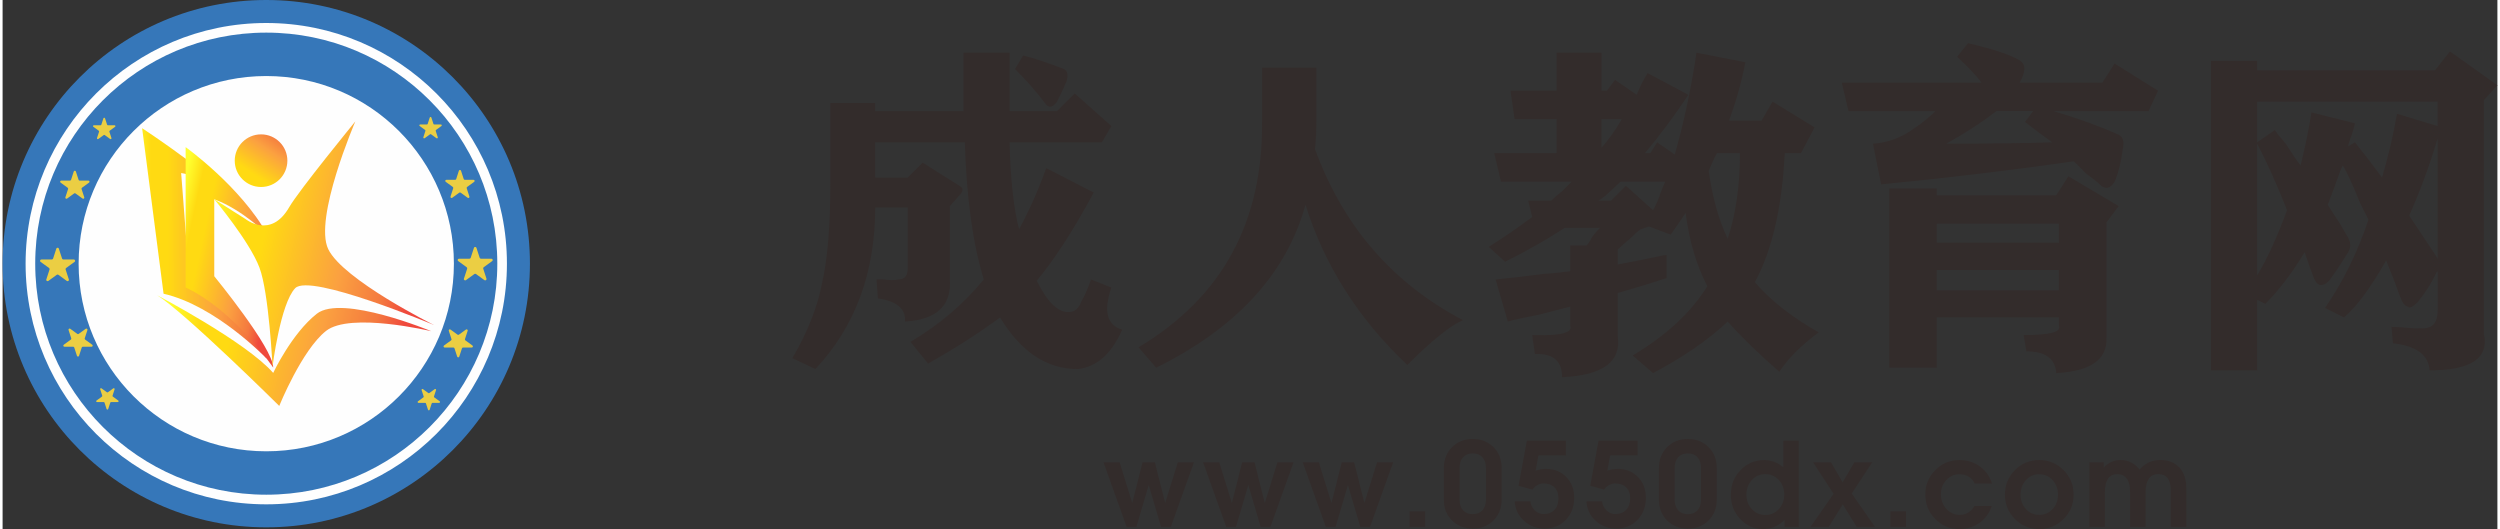 <?xml version="1.0" encoding="UTF-8"?>
<!DOCTYPE svg PUBLIC "-//W3C//DTD SVG 1.1//EN" "http://www.w3.org/Graphics/SVG/1.1/DTD/svg11.dtd">
<!-- Creator: CorelDRAW X8 -->
<svg xmlns="http://www.w3.org/2000/svg" xml:space="preserve" width="671px" height="142px" version="1.1" style="shape-rendering:geometricPrecision; text-rendering:geometricPrecision; image-rendering:optimizeQuality; fill-rule:evenodd; clip-rule:evenodd"
viewBox="0 0 373867 79284"
 xmlns:xlink="http://www.w3.org/1999/xlink">
 <rect x="0" y="0" width="373867" height="79284" fill="#333333" stroke="none"/>
 <defs>
  <style type="text/css">
   <![CDATA[
    .fil8 {fill:#FEFEFE}
    .fil2 {fill:#FEFEFE;fill-rule:nonzero}
    .fil9 {fill:#332C2B;fill-rule:nonzero}
    .fil0 {fill:#3677B9;fill-rule:nonzero}
    .fil1 {fill:#EBCE43;fill-rule:nonzero}
    .fil3 {fill:url(#id0);fill-rule:nonzero}
    .fil6 {fill:url(#id1);fill-rule:nonzero}
    .fil4 {fill:url(#id2);fill-rule:nonzero}
    .fil7 {fill:url(#id3);fill-rule:nonzero}
    .fil5 {fill:url(#id4);fill-rule:nonzero}
   ]]>
  </style>
  <linearGradient id="id0" gradientUnits="userSpaceOnUse" x1="19411.3" y1="36511.8" x2="38669.8" y2="36444.6">
   <stop offset="0" style="stop-opacity:1; stop-color:#FFFF2E"/>
   <stop offset="0.149" style="stop-opacity:1; stop-color:#FFDA12"/>
   <stop offset="0.278" style="stop-opacity:1; stop-color:#FFDA12"/>
   <stop offset="0.659" style="stop-opacity:1; stop-color:#FBA140"/>
   <stop offset="0.878" style="stop-opacity:1; stop-color:#F4793F"/>
   <stop offset="1" style="stop-opacity:1; stop-color:#EF493D"/>
  </linearGradient>
  <linearGradient id="id1" gradientUnits="userSpaceOnUse" xlink:href="#id0" x1="35660.3" y1="28601.3" x2="41971.1" y2="19311.9">
  </linearGradient>
  <linearGradient id="id2" gradientUnits="userSpaceOnUse" xlink:href="#id0" x1="25265.8" y1="36699.5" x2="40785.8" y2="40017.9">
  </linearGradient>
  <linearGradient id="id3" gradientUnits="userSpaceOnUse" xlink:href="#id0" x1="24414.3" y1="48415" x2="58732.5" y2="55752.5">
  </linearGradient>
  <linearGradient id="id4" gradientUnits="userSpaceOnUse" xlink:href="#id0" x1="30553.3" y1="32796.3" x2="61919.8" y2="39502.9">
  </linearGradient>
 </defs>
 <g id="图层_x0020_1">
  <g id="_1904388305408">
   <g>
    <path class="fil0" d="M79026 39512c0,-21822 -17691,-39512 -39513,-39512 -21823,0 -39513,17690 -39513,39512 0,21823 17690,39514 39513,39514 21822,0 39513,-17691 39513,-39514z"/>
    <g>
     <path class="fil1" d="M8428 37259l484 1489c26,82 103,137 188,137l1567 0c192,0 272,246 117,358l-1268 922c-69,50 -98,139 -72,221l484 1490c60,183 -149,334 -305,222l-1267 -921c-70,-51 -164,-51 -233,0l-1268 921c-155,112 -364,-39 -304,-222l484 -1490c26,-82 -3,-171 -72,-221l-1268 -922c-155,-112 -75,-358 117,-358l1566 0c86,0 162,-55 189,-137l484 -1489c59,-183 318,-183 377,0z"/>
     <g>
      <path class="fil1" d="M10981 25699l406 1249c22,69 86,116 158,116l1314 0c160,0 228,205 97,300l-1063 772c-58,43 -82,118 -60,186l406 1249c50,153 -125,280 -255,186l-1063 -772c-58,-43 -137,-43 -196,0l-1062 772c-131,94 -306,-33 -256,-186l406 -1249c22,-68 -2,-143 -61,-186l-1062 -772c-130,-95 -64,-300 98,-300l1313 0c72,0 136,-47 158,-116l406 -1249c50,-153 266,-153 316,0z"/>
      <path class="fil1" d="M15350 17731l310 953c17,53 65,89 121,89l1003 0c123,0 174,156 74,229l-811 590c-45,32 -63,89 -46,141l310 955c37,116 -96,214 -196,141l-811 -589c-45,-33 -105,-33 -150,0l-811 589c-99,73 -233,-25 -195,-141l310 -955c17,-52 -2,-109 -46,-141l-812 -590c-99,-73 -48,-229 75,-229l1003 0c55,0 104,-36 121,-89l309 -953c39,-118 204,-118 242,0z"/>
     </g>
     <g>
      <path class="fil1" d="M11457 53326l405 -1249c23,-69 87,-116 158,-116l1314 0c161,0 228,-205 98,-300l-1063 -772c-58,-43 -82,-118 -60,-186l406 -1249c50,-153 -126,-280 -256,-186l-1063 772c-58,42 -137,42 -195,0l-1063 -772c-130,-94 -305,33 -255,186l405 1249c23,68 -2,143 -60,186l-1062 772c-131,95 -64,300 97,300l1314 0c72,0 136,47 158,116l406 1249c50,153 266,153 316,0z"/>
      <path class="fil1" d="M15826 61294l310 -953c16,-53 65,-89 120,-89l1003 0c123,0 174,-156 75,-229l-812 -590c-44,-32 -63,-89 -46,-141l310 -955c38,-116 -96,-214 -195,-141l-812 589c-44,32 -104,32 -149,0l-811 -589c-100,-73 -234,25 -195,141l309 955c17,52 -1,109 -46,141l-811 590c-100,73 -48,229 74,229l1003 0c55,0 104,36 121,89l310 953c38,117 203,117 242,0z"/>
     </g>
    </g>
    <g>
     <path class="fil1" d="M71010 37142l484 1490c27,81 103,137 189,137l1566 0c193,0 272,245 117,359l-1268 920c-69,51 -98,140 -71,221l484 1491c59,182 -150,334 -305,221l-1268 -921c-69,-50 -163,-50 -233,0l-1267 921c-156,113 -364,-39 -305,-221l484 -1491c26,-81 -3,-170 -72,-221l-1268 -920c-155,-114 -75,-359 117,-359l1567 0c85,0 162,-56 188,-137l484 -1490c59,-182 318,-182 377,0z"/>
     <g>
      <path class="fil1" d="M68381 25583l-405 1249c-23,68 -86,115 -158,115l-1313 0c-162,0 -229,206 -98,300l1062 773c58,42 83,117 61,186l-406 1249c-50,153 125,280 255,186l1063 -772c59,-43 137,-43 196,0l1062 772c130,94 305,-33 256,-186l-406 -1249c-22,-69 2,-144 60,-186l1063 -773c130,-94 63,-300 -98,-300l-1313 0c-72,0 -136,-47 -158,-115l-406 -1249c-50,-153 -266,-153 -317,0z"/>
      <path class="fil1" d="M64013 17614l-310 954c-17,52 -66,88 -120,88l-1004 0c-122,0 -174,157 -74,230l811 589c45,32 63,90 46,142l-309 954c-39,117 95,214 194,142l812 -590c45,-32 104,-32 149,0l812 590c99,72 233,-25 195,-142l-310 -954c-17,-52 2,-110 46,-142l811 -589c100,-73 49,-230 -74,-230l-1003 0c-55,0 -103,-36 -120,-88l-311 -954c-38,-116 -203,-116 -241,0z"/>
     </g>
     <g>
      <path class="fil1" d="M68123 53442l-406 -1249c-22,-68 -86,-115 -158,-115l-1314 0c-161,0 -228,-206 -97,-300l1062 -773c59,-42 83,-117 61,-186l-406 -1249c-50,-153 125,-280 255,-186l1063 772c58,43 137,43 195,0l1063 -772c130,-94 306,33 256,186l-406 1249c-22,69 2,144 61,186l1062 773c130,94 63,300 -98,300l-1314 0c-71,0 -135,47 -158,115l-405 1249c-50,153 -267,153 -316,0z"/>
      <path class="fil1" d="M63754 61411l-310 -954c-17,-52 -66,-88 -121,-88l-1003 0c-123,0 -174,-157 -74,-229l811 -590c44,-33 63,-90 46,-142l-310 -954c-38,-117 96,-214 196,-142l811 590c45,32 105,32 149,0l812 -590c99,-72 233,25 195,142l-310 954c-17,52 2,109 46,142l812 590c99,72 48,229 -75,229l-1003 0c-55,0 -104,36 -121,88l-309 954c-39,116 -204,116 -242,0z"/>
     </g>
    </g>
    <g>
     <path class="fil2" d="M67631 39513c0,-15530 -12589,-28119 -28118,-28119 -15530,0 -28119,12589 -28119,28119 0,15529 12589,28118 28119,28118 15529,0 28118,-12589 28118,-28118z"/>
     <g>
      <path class="fil3" d="M39567 53738c0,0 -7584,-7930 -15444,-9721l-3213 -24807c0,0 12308,8053 17728,14240 0,0 -7352,-6884 -11879,-7518l1196 15527c0,0 10993,9435 11612,12279z"/>
      <path class="fil4" d="M40551 55080c0,0 -5821,-8577 -13121,-11997l0 -21034c0,0 8270,5923 12253,13121 0,0 -3676,-3727 -7964,-5310l0 11538c0,0 8832,10772 8832,13682z"/>
      <path class="fil5" d="M36397 32821c0,0 3760,3068 6547,-1761 1471,-2548 9917,-12865 9917,-12865 0,0 -6279,14550 -4059,19145 2221,4594 15852,11371 15852,11371 0,0 -18583,-7832 -20804,-5526 -2221,2305 -3399,11752 -3399,11752 0,0 -532,-11063 -1961,-14841 -1495,-3950 -6771,-10236 -6771,-10236l4678 2961z"/>
      <path class="fil6" d="M42676 24079c0,2178 -1766,3943 -3944,3943 -2178,0 -3944,-1765 -3944,-3943 0,-2178 1766,-3944 3944,-3944 2178,0 3944,1766 3944,3944z"/>
      <path class="fil7" d="M23164 44250c0,0 13287,6961 17387,11633 0,0 2781,-5913 6539,-8868 3759,-2956 17158,2621 17158,2621 0,0 -12153,-2908 -15776,-47 -3622,2860 -7015,11241 -7015,11241 0,0 -14076,-13952 -18293,-16580z"/>
     </g>
    </g>
    <path class="fil8" d="M39513 3447c19918,0 36065,16147 36065,36066 0,19918 -16147,36065 -36065,36065 -19919,0 -36066,-16147 -36066,-36065 0,-19919 16147,-36066 36066,-36066zm0 1442c19121,0 34623,15502 34623,34624 0,19121 -15502,34623 -34623,34623 -19122,0 -34624,-15502 -34624,-34623 0,-19122 15502,-34624 34624,-34624z"/>
   </g>
   <path class="fil9" d="M118352 53671c2309,-3932 3793,-7726 4479,-11388 807,-3524 1215,-8481 1215,-14852l0 -12005 6718 0 0 1224 13221 0 0 -1015 0 -7734 6918 0 0 8749 7117 0 2648 -2647 5494 4887 -1423 2439 -13836 0c139,5555 607,9895 1423,13020 1493,-2717 2847,-5763 4071,-9158l7117 3663c-2985,5564 -5832,9965 -8541,13221 1623,3254 3255,4817 4879,4686 816,0 1423,-546 1831,-1631 547,-947 1016,-2031 1424,-3256l3055 1225c-1224,3523 -677,5624 1623,6301 -1623,3663 -3862,5633 -6710,5903 -4609,0 -8480,-2578 -11596,-7734 -3116,2309 -6719,4618 -10781,6918l-2647 -3255c4340,-2579 8003,-5694 10989,-9358 -1632,-5286 -2578,-12134 -2847,-20545l-13429 0 0 5286 4879 0 2239 -2240 5495 3464c538,269 608,677 199,1215l-1623 1832 0 10988c269,3933 -1970,6033 -6718,6311 138,-1901 -1216,-3055 -4062,-3463l-209 -2848c269,0 608,0 1016,0 1085,139 1831,139 2239,0 946,0 1424,-538 1424,-1622l0 -9158 -4879 0c0,9765 -2986,17837 -8957,24209l-3455 -1632zm34582 -45362c1631,408 3662,1085 6102,2031 546,269 685,885 407,1831 -268,677 -746,1693 -1423,3056 -677,946 -1285,1015 -1831,199 -1216,-1623 -2709,-3324 -4470,-5086l1215 -2031zm57574 46386c-7325,-6918 -12412,-14921 -15259,-24009 -2847,10303 -10303,18445 -22377,24417l-2639 -3055c12473,-7457 18645,-18714 18506,-33775l0 -8133 8142 0 0 8133c0,1364 -70,2718 -209,4071 4210,11528 11597,20078 22178,25632 -1901,816 -4678,3056 -8342,6719zm55744 1015c-3116,-2716 -5694,-5225 -7734,-7525 -2847,2708 -6571,5286 -11188,7726l-3047 -2639c5017,-2987 8749,-6450 11188,-10382 -1632,-3116 -2716,-6779 -3255,-10980 -816,1215 -1562,2300 -2239,3255l-3255 -1224 -1224 408c-400,269 -946,746 -1623,1423 -816,677 -1424,1224 -1832,1624l0 2239c1493,-269 3524,-677 6103,-1215 546,-139 945,-209 1223,-209l0 3464c-2039,677 -4479,1424 -7326,2231l0 6510c539,3801 -2239,5833 -8341,6110 0,-2447 -1354,-3602 -4071,-3463l-408 -2847c4209,139 6111,-338 5702,-1424l0 -2847c-1084,270 -2647,677 -4678,1215 -2170,409 -3733,747 -4678,1025l-1832 -6311c1623,-139 4002,-407 7118,-816 1761,-129 3116,-268 4070,-407l0 -3863 2439 0c139,-139 339,-408 608,-816 139,-408 617,-1016 1424,-1832l-5287 0c-2716,1771 -5693,3464 -8949,5087l-2448 -2231c2170,-1363 4341,-2856 6511,-4478l-608 -2440 3463 0c400,-408 947,-885 1624,-1423 677,-686 1154,-1155 1423,-1423l-10581 0 -1016 -4280 9358 0 0 -5086 -6302 0 -616 -4271 6918 0 0 -5694 6718 0 0 5694 808 0 1223 -1623 3255 2239c408,-1085 947,-2170 1632,-3255l6102 3255c-2170,3255 -4339,6163 -6510,8741l807 0 1024 -1623 2639 1831c1363,-4748 2448,-9834 3255,-15259l7327 1423c-539,2847 -1355,5764 -2440,8750l4878 0 1632 -2847 6302 3862 -2031 3863 -2439 0c-408,8142 -1901,14583 -4479,19331 2309,2708 5495,5216 9565,7526 -2577,1900 -4548,3862 -5902,5901zm-9357 -32758c-139,278 -338,677 -608,1224 -278,677 -477,1154 -616,1424 547,3931 1493,7325 2847,10172 1224,-3663 1832,-7933 1832,-12820l-3455 0zm-15868 7126l2240 -2239 4063 3663c407,-677 816,-1632 1223,-2847 270,-686 478,-1155 608,-1423l-6710 0c-546,538 -1424,1354 -2647,2438 816,-677 608,-546 -608,408l1831 0zm-1423 -7933c1085,-1224 2101,-2647 3047,-4279l-3047 0 0 4279zm43122 32958l0 -26856 7127 0 0 1016 17898 0 1832 -2847 7526 4470 -1832 2448 0 17290c139,3255 -2369,5017 -7526,5287 -129,-2171 -1623,-3256 -4470,-3256l-408 -2439c3933,0 5694,-477 5287,-1424l0 -1223 -18307 0 0 7534 -7127 0zm11806 -48626c3523,816 6033,1623 7525,2439 816,408 1085,1085 816,2040 -139,538 -338,1016 -616,1423l12412 0 1832 -2855 6510 4071 -1424 3055 -14243 0c3662,1085 6848,2240 9565,3455 816,269 1085,1015 816,2239 -278,2031 -677,3663 -1224,4888 -677,1084 -1423,1215 -2239,399 -409,-399 -1086,-947 -2032,-1624 -815,-816 -1423,-1423 -1831,-1831 -9496,1354 -19123,2508 -28888,3455l-1223 -6102c2170,-131 4209,-877 6102,-2240 1224,-808 2309,-1693 3255,-2639l-13021 0 -1015 -4271 20954 0c-946,-1223 -2170,-2508 -3663,-3871l1632 -2031zm-4679 33974l0 3055 18307 0 0 -3055 -18307 0zm0 -6918l0 2847 18307 0 0 -2847 -18307 0zm17291 -12204c-1493,-1085 -2847,-2101 -4071,-3056l1224 -1623 -5495 0c-2309,1762 -4817,3386 -7526,4879 6918,0 12205,-70 15868,-200zm40892 24816c2708,-3932 4878,-8341 6510,-13220 -269,-546 -677,-1354 -1224,-2439 -1216,-2986 -2101,-4886 -2639,-5702 -278,546 -616,1423 -1024,2647 -539,1493 -946,2578 -1216,3255 409,677 1016,1623 1832,2847 408,677 677,1155 807,1423 816,1086 955,2040 409,2848 -1086,1761 -2032,3185 -2848,4271 -538,546 -1015,746 -1423,615 -408,-139 -747,-615 -1016,-1423 -408,-1085 -815,-2240 -1224,-3463 -1892,3125 -3862,5702 -5894,7734l-1223 -608 0 10572 -6918 0 0 -46377 6918 0 0 1423 26648 0 2239 -2847 7117 5078 -2031 2239 0 34999c816,3654 -1900,5485 -8133,5485 -139,-2300 -1970,-3663 -5495,-4062l-208 -2447c677,0 1763,69 3256,208 677,0 1154,0 1423,0 1493,0 2239,-886 2239,-2648l0 -5902c-130,139 -199,208 -199,208 -677,1493 -1632,2986 -2847,4470 -677,686 -1155,886 -1424,616 -407,0 -816,-546 -1223,-1631 -139,-408 -409,-1155 -816,-2239 -539,-1355 -947,-2371 -1216,-3048 -2309,4072 -4409,6918 -6310,8542l-2847 -1424zm-7526 -26647c269,407 807,1084 1623,2031 955,1492 1701,2578 2240,3255 677,-2709 1224,-5356 1631,-7934l6511 1631c-139,678 -409,1555 -816,2639 -139,409 -208,686 -208,816l1024 -607c1215,1493 2569,3255 4062,5286 954,-3255 1701,-6440 2239,-9557l6102 1832 0 -3663 -27055 0 0 6102 2647 -1831zm-2647 21769c1493,-2448 2985,-5703 4478,-9765 -1493,-3802 -2985,-7127 -4478,-9973l0 19738zm26448 -3463c269,407 477,746 607,1015l0 -18098c-1215,4063 -2638,7934 -4270,11588l3663 5495z"/>
   <path class="fil9" d="M168443 78953l-3465 -9680 0 0 1206 0 1210 0 0 0 1889 6087 6 0 0 0 1549 -6087 919 0 918 0 1550 6087 6 0 0 0 1889 -6087 0 0 1209 0 1207 0 0 0 -3465 9680 -733 0 -732 0 -1849 -6290 0 0 0 0 -1849 6290 -733 0 -732 0zm14927 0l-3466 -9680 0 0 1207 0 1210 0 0 0 1889 6087 6 0 0 0 1549 -6087 918 0 919 0 1550 6087 6 0 0 0 1889 -6087 0 0 1209 0 1207 0 0 0 -3466 9680 -732 0 -732 0 -1850 -6290 0 0 0 0 -1848 6290 -733 0 -732 0zm14926 0l-3465 -9680 0 0 1206 0 1210 0 0 0 1890 6087 5 0 0 0 1549 -6087 919 0 919 0 1549 6087 6 0 0 0 1890 -6087 0 0 1209 0 1206 0 0 0 -3465 9680 -732 0 -733 0 -1849 -6290 0 0 0 0 -1849 6290 -732 0 -733 0zm12543 -2320l2337 0 0 2320 -2337 0 0 -2320zm9476 2582c-1262,0 -2297,-410 -3114,-1227 -813,-820 -1220,-1863 -1220,-3131l0 -4697c0,-1273 409,-2323 1226,-3143 817,-823 1852,-1232 3108,-1232 1262,0 2296,409 3113,1232 814,820 1221,1870 1221,3143l0 4697c0,1268 -407,2311 -1221,3131 -817,817 -1851,1227 -3113,1227zm0 -2163c619,0 1104,-195 1453,-584 352,-390 526,-931 526,-1616l0 -4704c0,-686 -174,-1227 -526,-1616 -349,-390 -834,-584 -1453,-584 -619,0 -1105,194 -1454,584 -351,389 -526,930 -526,1616l0 4704c0,685 175,1226 526,1616 349,389 835,584 1454,584zm15200 -2483c0,1355 -419,2466 -1259,3338 -838,872 -1904,1308 -3200,1308 -1190,0 -2210,-390 -3065,-1172 -851,-782 -1317,-1750 -1389,-2909l0 0 2355 0 0 0c52,528 264,976 642,1346 381,368 814,555 1303,555 703,0 1255,-210 1656,-631 401,-422 602,-1003 602,-1747 0,-689 -201,-1230 -602,-1622 -401,-393 -956,-588 -1662,-588 -303,0 -608,88 -913,259 -308,171 -547,395 -718,666l-2088 -570 1244 -6756 0 0 5856 0 0 2198 -4120 0 0 0 -424 2299 0 0c494,-183 1023,-276 1587,-276 1215,0 2218,407 3009,1218 791,808 1186,1834 1186,3084zm10743 0c0,1355 -419,2466 -1258,3338 -838,872 -1905,1308 -3201,1308 -1189,0 -2209,-390 -3064,-1172 -852,-782 -1317,-1750 -1390,-2909l0 0 2355 0 0 0c52,528 264,976 642,1346 381,368 814,555 1303,555 703,0 1256,-210 1657,-631 401,-422 601,-1003 601,-1747 0,-689 -200,-1230 -601,-1622 -401,-393 -957,-588 -1663,-588 -302,0 -608,88 -913,259 -308,171 -546,395 -717,666l-2088 -570 1244 -6756 0 0 5855 0 0 2198 -4119 0 0 0 -425 2299 0 0c495,-183 1024,-276 1587,-276 1215,0 2218,407 3009,1218 791,808 1186,1834 1186,3084zm6287 4646c-1261,0 -2296,-410 -3113,-1227 -814,-820 -1221,-1863 -1221,-3131l0 -4697c0,-1273 410,-2323 1227,-3143 817,-823 1851,-1232 3107,-1232 1262,0 2297,409 3114,1232 814,820 1221,1870 1221,3143l0 4697c0,1268 -407,2311 -1221,3131 -817,817 -1852,1227 -3114,1227zm0 -2163c619,0 1105,-195 1454,-584 351,-390 526,-931 526,-1616l0 -4704c0,-686 -175,-1227 -526,-1616 -349,-390 -835,-584 -1454,-584 -619,0 -1104,194 -1453,584 -352,389 -526,930 -526,1616l0 4704c0,685 174,1226 526,1616 349,389 834,584 1453,584zm11235 2232c-1326,0 -2454,-502 -3389,-1505 -934,-1006 -1402,-2224 -1402,-3657 0,-1434 486,-2657 1457,-3666 974,-1008 2148,-1514 3529,-1514 1108,11 2070,377 2881,1098l0 0 0 -3994 0 0 1157 0 1163 0 0 0 0 12907 0 0 -1061 0 -1073 0 0 0 0 -1040 0 0c-902,915 -1992,1371 -3262,1371zm375 -8232c-799,0 -1474,294 -2015,884 -543,587 -814,1317 -814,2186 0,863 271,1587 809,2174 541,585 1212,878 2011,878 806,0 1483,-293 2029,-878 544,-587 818,-1314 818,-2183 0,-869 -271,-1596 -814,-2183 -544,-584 -1219,-878 -2024,-878zm6784 7901l3451 -4959 0 0 -3084 -4721 0 0 1349 0 1346 0 0 0 1741 3012 0 0 0 0 1764 -3012 0 0 1338 0 1342 0 0 0 -3081 4686 0 0 3483 4994 0 0 -1370 0 -1371 0 0 0 -2082 -3372 0 0 0 0 -2096 3372 0 0 -1360 0 -1370 0zm11965 -2320l2337 0 0 2320 -2337 0 0 -2320zm15170 -819l0 0c-323,1055 -924,1898 -1799,2526 -878,630 -1887,944 -3026,944 -1419,0 -2629,-502 -3622,-1505 -997,-1006 -1494,-2224 -1494,-3657 0,-1434 497,-2657 1494,-3666 997,-1008 2203,-1514 3622,-1514 1151,0 2171,319 3055,959 886,639 1494,1494 1823,2564l0 0 -2582 0 0 0c-221,-454 -529,-799 -924,-1038 -396,-238 -858,-357 -1393,-357 -764,0 -1418,290 -1953,869 -538,581 -805,1285 -805,2113 0,884 276,1619 825,2215 552,593 1233,890 2044,890 447,0 866,-122 1256,-364 389,-241 689,-570 898,-979l0 0 2581 0zm7133 3470c-1424,0 -2639,-502 -3639,-1505 -1003,-1006 -1503,-2224 -1503,-3657 0,-1434 500,-2654 1503,-3666 1000,-1008 2215,-1514 3639,-1514 1427,0 2646,506 3645,1514 1003,1012 1503,2232 1503,3666 0,1433 -500,2651 -1503,3657 -999,1003 -2218,1505 -3645,1505zm0 -2127c796,0 1466,-291 2003,-870 538,-581 808,-1302 808,-2165 0,-863 -270,-1587 -808,-2174 -537,-585 -1207,-878 -2003,-878 -793,0 -1459,293 -1997,878 -537,587 -808,1311 -808,2174 0,863 271,1584 808,2165 538,579 1204,870 1997,870zm7505 1796l0 -9680 0 0 1079 0 1078 0 0 0 0 800 0 0 0 0c710,-759 1549,-1137 2521,-1131 1072,0 1967,410 2683,1226l168 204 0 0 189 -204c756,-816 1736,-1226 2936,-1226 1189,0 2134,372 2829,1116 697,744 1046,1756 1046,3029l0 5866 0 0 -1154 0 -1165 0 0 0 0 -5486c0,-790 -158,-1392 -475,-1801 -316,-411 -779,-614 -1383,-614 -646,0 -1128,232 -1448,701 -320,465 -480,1165 -480,2098l0 0 0 5102 0 0 -1154 0 -1165 0 0 0 0 -5221c0,-878 -163,-1543 -486,-1997 -326,-456 -799,-683 -1424,-683 -625,0 -1093,232 -1407,701 -311,465 -468,1165 -468,2098l0 0 0 5102 0 0 -1154 0 -1166 0z"/>
  </g>
 </g>
</svg>
